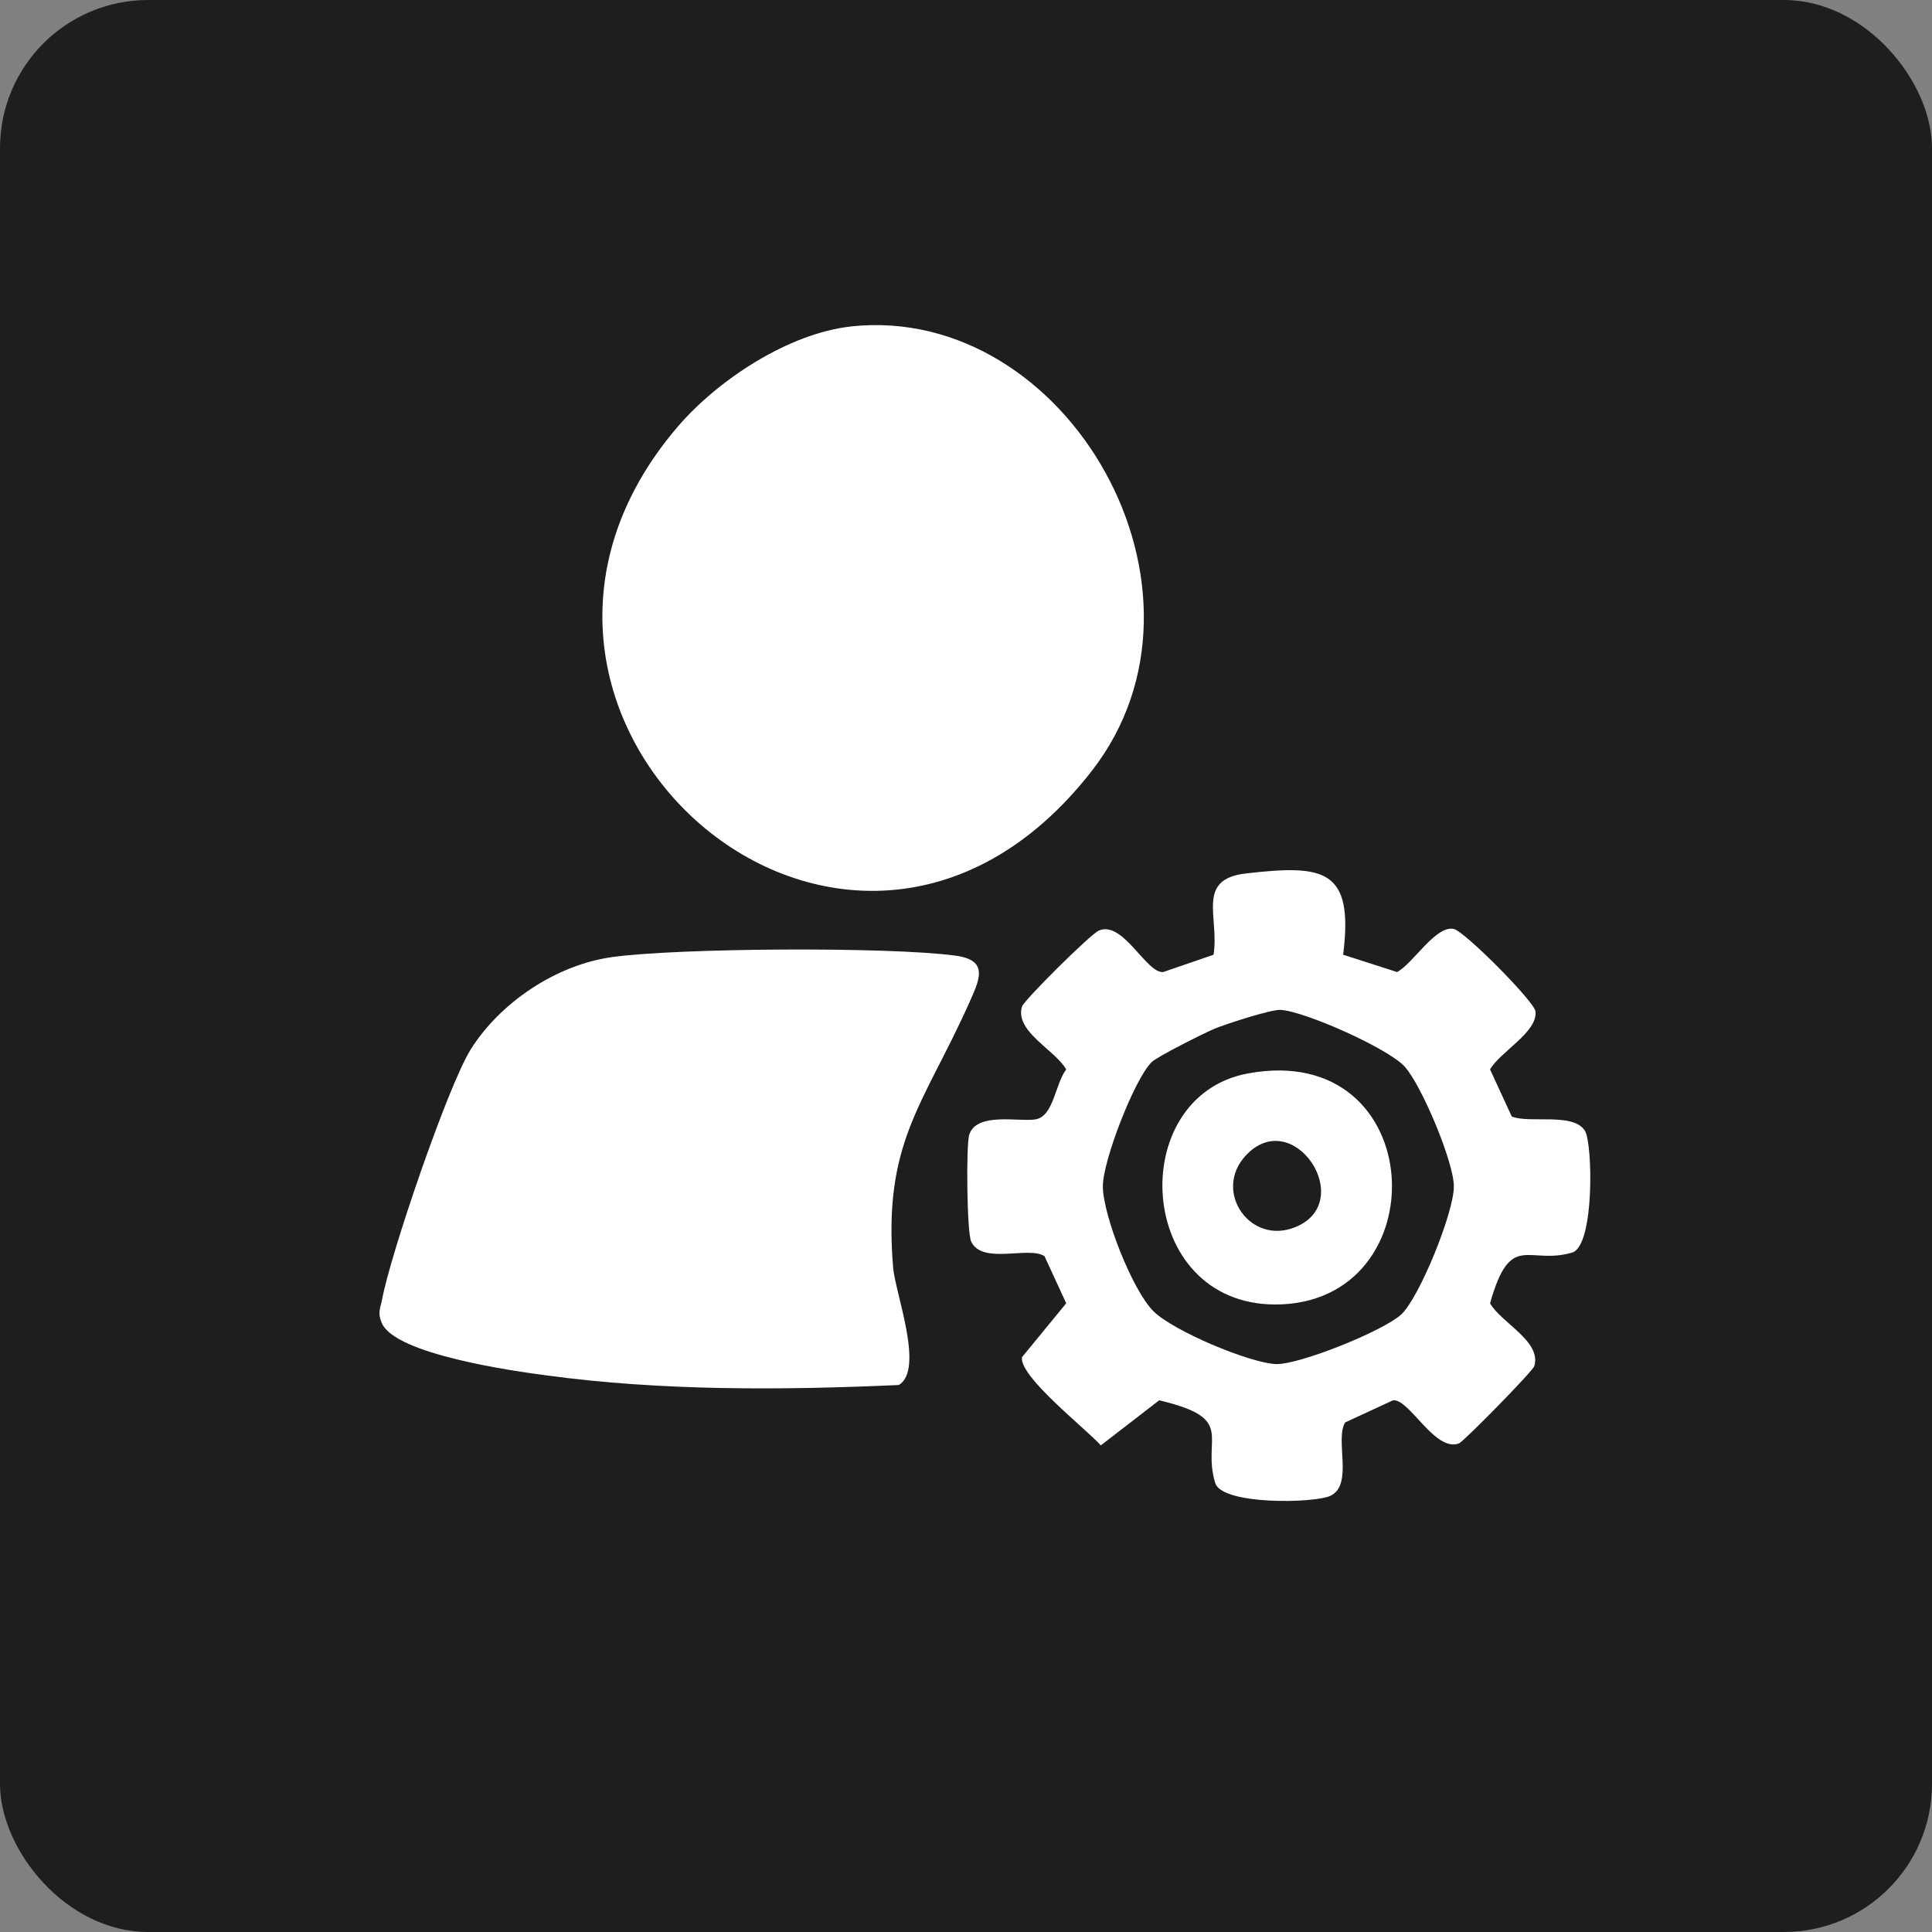 <svg xmlns="http://www.w3.org/2000/svg" id="Layer_1" data-name="Layer 1" viewBox="0 0 48 48"><rect x="0" y="0" width="48" height="48" fill="#808080" stroke="none"/><defs><style>      .cls-1 {        fill: #fff;      }      .cls-2 {        fill: #1e1e1e;      }    </style></defs><rect class="cls-2" width="48" height="48" rx="3.68" ry="3.68"></rect><g><path class="cls-1" d="M21.14,8.11c5.4-.58,9.47,6.58,5.98,11.05-6.08,7.8-16.39-1.41-10.29-8.55,1-1.17,2.76-2.33,4.32-2.5Z"></path><path class="cls-1" d="M15.19,23.78c1.66-.23,6.87-.26,8.53-.04.89.11.6.63.34,1.22-1.13,2.51-2.13,3.44-1.87,6.54.06.65.78,2.53.14,2.91-2.89.13-5.89.15-8.76-.24-.84-.11-3.73-.52-4.08-1.29-.11-.25-.05-.35,0-.58.2-1.11,1.63-5.3,2.2-6.22.73-1.17,2.13-2.11,3.51-2.3Z"></path><path class="cls-1" d="M33.37,23.72l1.34.43c.39-.2.96-1.17,1.41-1.07.27.06,2,1.8,2.03,2.05.05.52-.88,1-1.13,1.44l.54,1.17c.45.18,1.54-.11,1.82.36.19.32.24,2.85-.32,3.02-1.1.32-1.53-.55-2.04,1.26.28.49,1.28.94,1.1,1.56-.04.13-1.74,1.86-1.87,1.92-.6.23-1.23-1.11-1.64-1.07l-1.19.55c-.26.43.21,1.54-.36,1.82-.38.19-2.71.24-2.87-.32-.34-1.14.55-1.59-1.39-2.05l-1.45,1.12c-.39-.43-2.03-1.71-1.96-2.19l1.1-1.34-.54-1.17c-.39-.26-1.54.22-1.82-.36-.11-.23-.13-2.4-.05-2.66.19-.57,1.24-.31,1.65-.38.45-.08.48-.87.76-1.24-.28-.49-1.28-.94-1.1-1.56.05-.16,1.7-1.8,1.91-1.89.6-.26,1.18,1.07,1.6,1.03l1.25-.43c.15-.93-.45-1.88.81-2.02,1.93-.22,2.68-.12,2.41,2.02ZM28.61,26.39c-.43.43-1.21,2.45-1.21,3.08,0,.72.74,2.6,1.26,3.11.48.48,2.39,1.29,3.05,1.31.59.01,2.65-.82,3.1-1.23s1.32-2.55,1.31-3.19c0-.6-.81-2.53-1.23-2.98s-2.48-1.37-3.08-1.4c-.24-.01-1.35.35-1.64.47-.26.11-1.42.69-1.56.83Z"></path><path class="cls-1" d="M31,26.67c4.53-.84,4.77,5.73.69,5.74-3.48,0-3.75-5.17-.69-5.74ZM30.94,28.72c-.81.89.13,2.24,1.26,1.76,1.52-.64-.08-3.05-1.26-1.76Z"></path></g></svg>